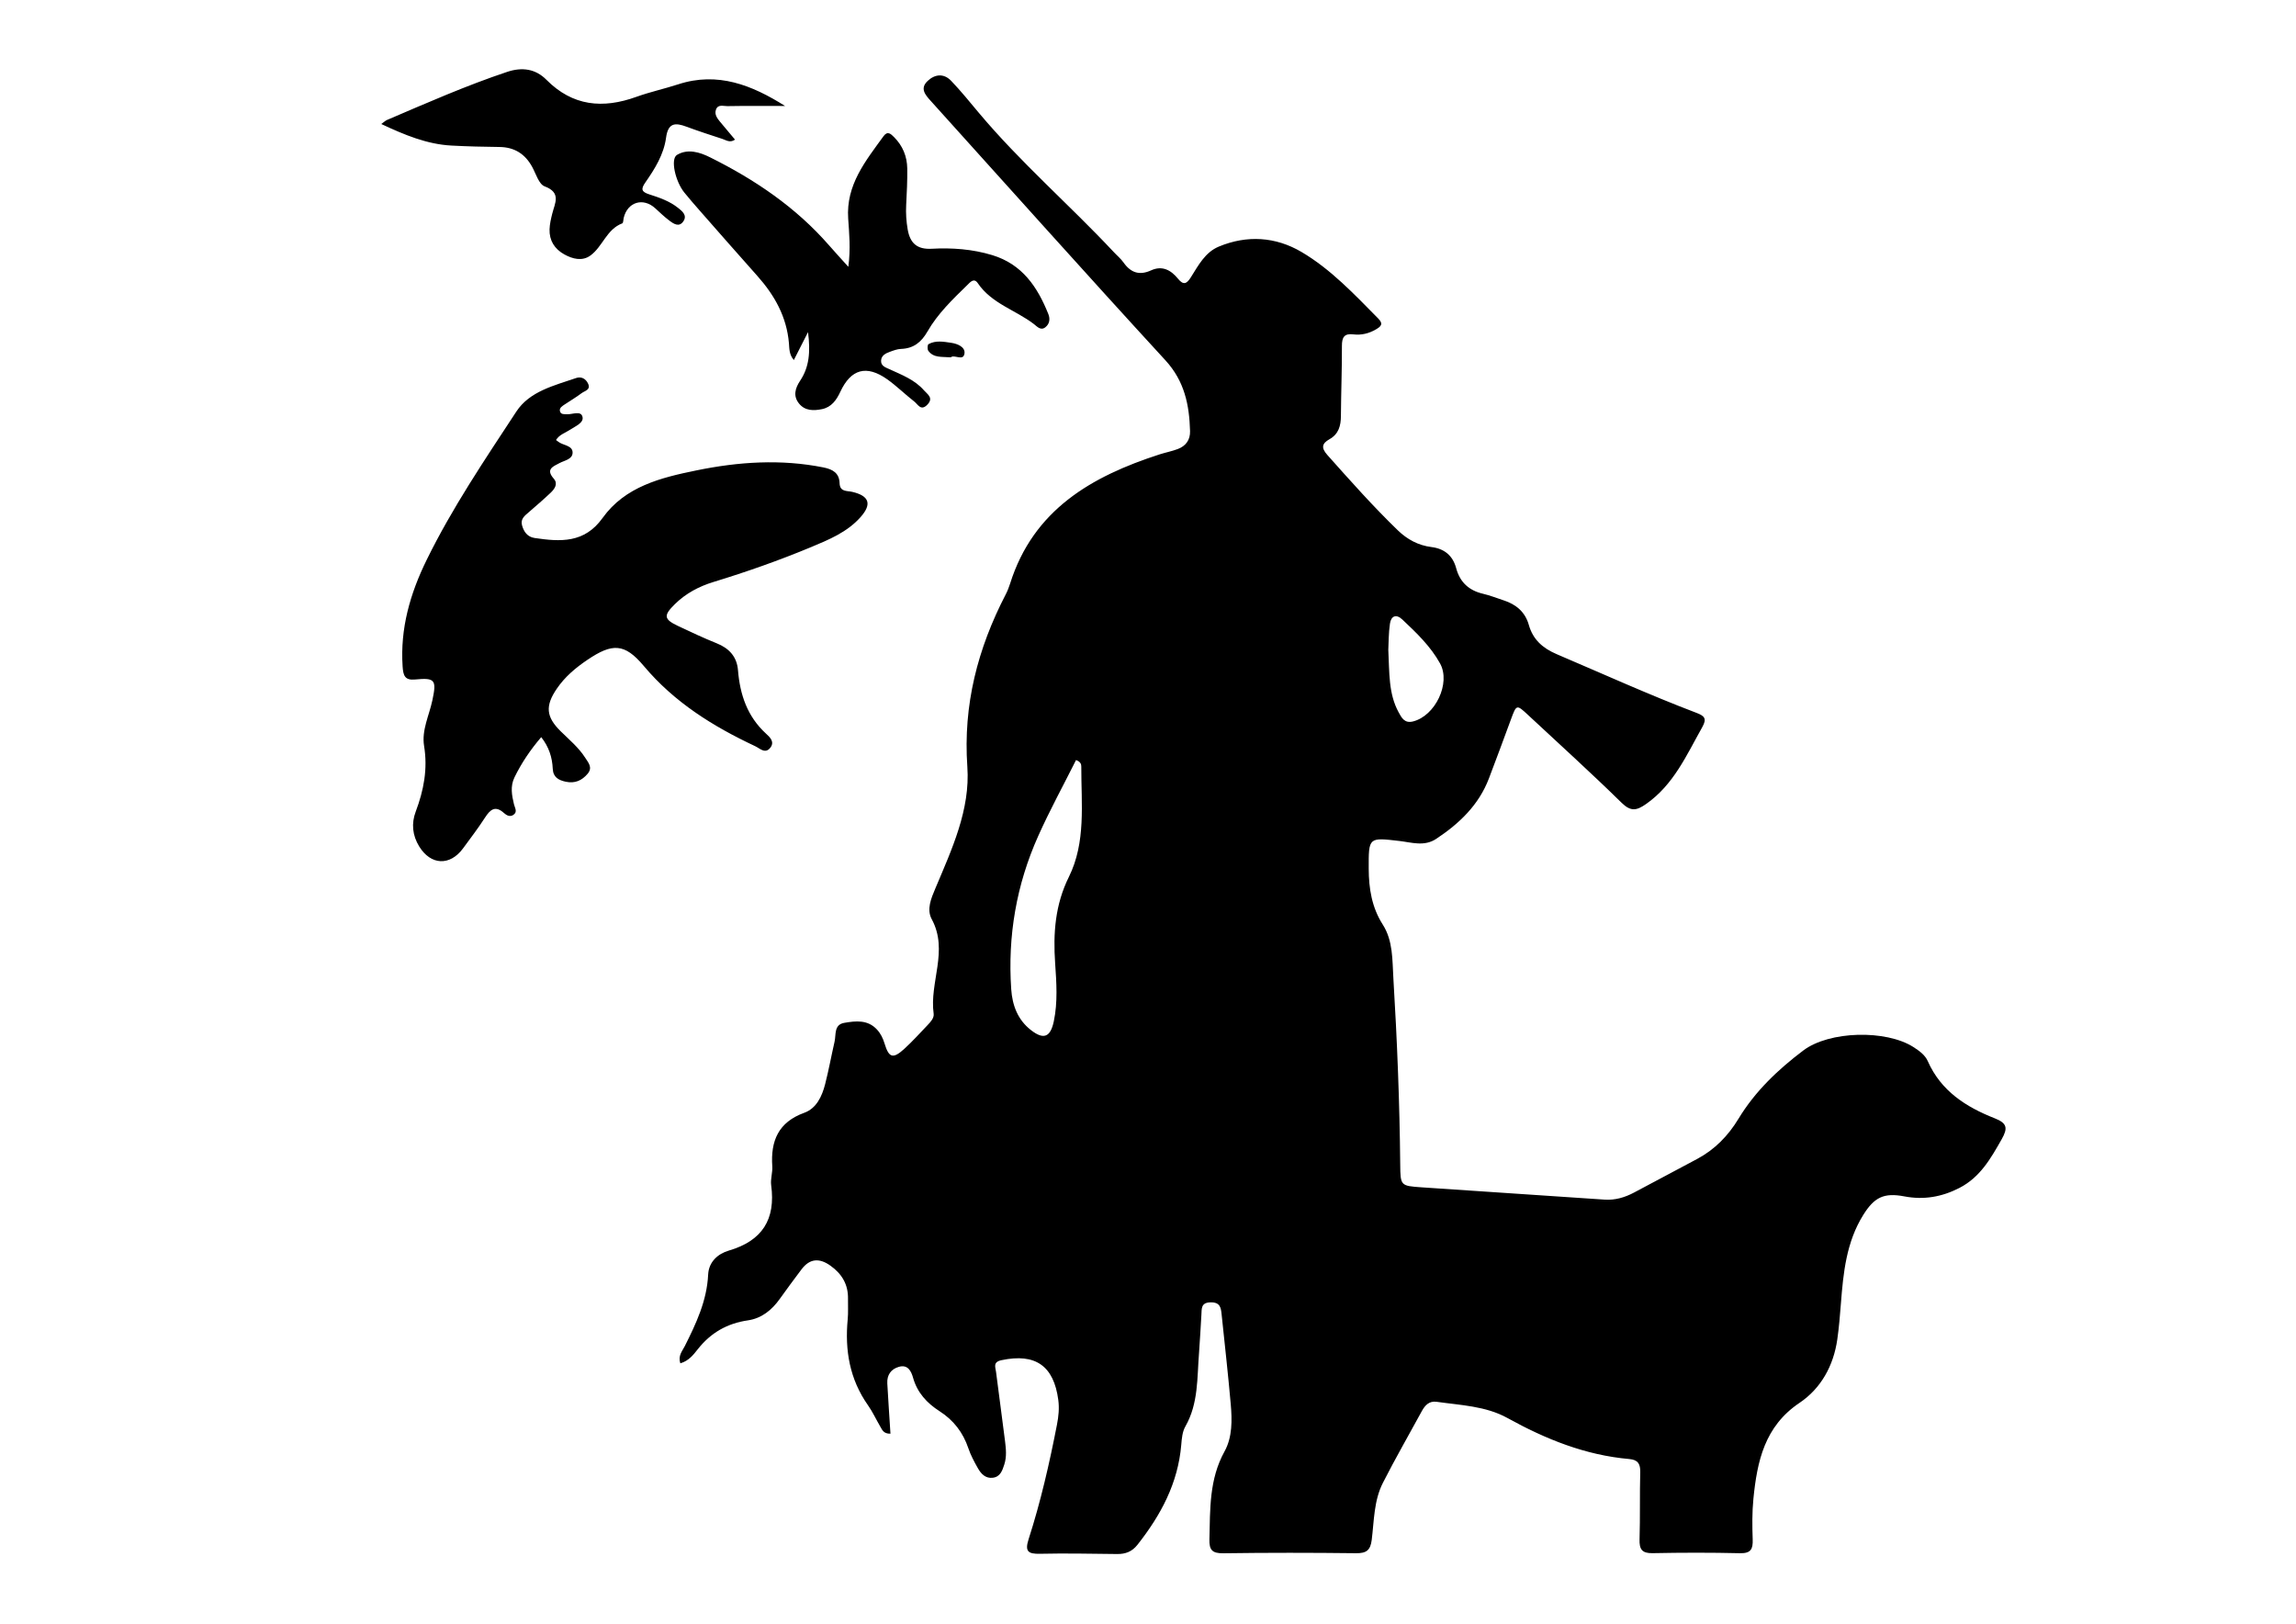 <?xml version="1.0" encoding="utf-8"?>
<!-- Generator: Adobe Illustrator 16.0.0, SVG Export Plug-In . SVG Version: 6.00 Build 0)  -->
<!DOCTYPE svg PUBLIC "-//W3C//DTD SVG 1.1//EN" "http://www.w3.org/Graphics/SVG/1.1/DTD/svg11.dtd">
<svg version="1.1" id="Layer_1" xmlns="http://www.w3.org/2000/svg" xmlns:xlink="http://www.w3.org/1999/xlink" x="0px" y="0px"
	 width="841.89px" height="595.28px" viewBox="0 0 841.89 595.28" enable-background="new 0 0 841.89 595.28" xml:space="preserve">
<path d="M731.403,409.979c-10.49-4.125-19.702-9.984-24.527-20.943c-1.016-2.304-3.179-3.82-5.293-5.184
	c-10.035-6.393-30.799-5.942-40.352,1.268c-9.287,7.007-17.684,14.97-23.779,25.052c-3.764,6.217-8.684,11.276-15.143,14.72
	c-7.704,4.105-15.416,8.193-23.119,12.307c-3.367,1.785-6.898,2.851-10.757,2.606c-22.392-1.503-44.774-2.984-67.166-4.512
	c-7.686-0.532-7.765-0.586-7.837-8.304c-0.218-22.803-1.13-45.573-2.511-68.348c-0.407-6.733-0.089-13.725-3.904-19.697
	c-4.012-6.297-5.104-13.187-5.138-20.408c-0.047-11.651-0.059-11.527,11.227-10.224c4.486,0.52,9.135,2.143,13.521-0.771
	c8.493-5.622,15.627-12.421,19.338-22.178c2.726-7.151,5.386-14.334,8.024-21.513c2.073-5.631,2.076-5.667,6.354-1.69
	c11.471,10.688,23.104,21.203,34.292,32.18c3.408,3.327,5.545,2.794,8.938,0.431c10.142-7.088,14.853-17.963,20.605-28.179
	c1.792-3.179,0.804-4.134-2.145-5.253c-17.316-6.586-34.192-14.246-51.223-21.505c-5.123-2.192-8.7-5.327-10.234-10.751
	c-1.314-4.688-4.622-7.475-9.135-8.954c-2.536-0.829-5.04-1.83-7.625-2.437c-5.187-1.202-8.486-4.224-9.871-9.38
	c-1.256-4.66-4.357-7.174-9.108-7.756c-4.782-0.601-8.839-2.801-12.234-6.075c-9.112-8.803-17.505-18.261-25.921-27.706
	c-2.358-2.652-1.893-4.223,0.793-5.741c3.393-1.91,4.186-4.935,4.207-8.54c0.057-8.557,0.4-17.099,0.367-25.654
	c-0.015-3.178,0.852-4.669,4.23-4.246c2.902,0.342,5.659-0.323,8.203-1.807c1.757-1.029,2.927-1.935,0.915-3.978
	c-8.774-8.875-17.39-18.083-28.18-24.44c-9.478-5.576-19.972-6.268-30.323-1.955c-5.038,2.104-7.512,6.94-10.268,11.298
	c-1.512,2.392-2.704,2.919-4.686,0.473c-2.545-3.14-5.761-4.94-9.861-3.065c-4.266,1.947-7.459,0.882-10.096-2.868
	c-1.016-1.435-2.432-2.584-3.645-3.896c-16.19-17.298-34.2-32.832-49.459-51.034c-3.313-3.955-6.568-7.986-10.139-11.711
	c-2.651-2.755-5.904-2.467-8.586,0.058c-2.922,2.75-0.92,5.076,1.1,7.299c28.658,31.744,57.134,63.64,86.066,95.117
	c7.037,7.667,8.774,16.38,9.044,25.966c0.09,3.23-1.556,5.475-4.507,6.577c-2.159,0.816-4.457,1.253-6.656,1.955
	c-24.969,8.063-46.313,20.314-54.83,47.41c-0.43,1.357-0.959,2.691-1.611,3.95c-10.257,19.816-15.648,40.461-14.06,63.167
	c1.104,15.758-5.694,30.271-11.72,44.575c-1.567,3.712-3.286,7.703-1.33,11.324c6.241,11.521-0.914,23.122,0.695,34.625
	c0.216,1.557-1.073,2.987-2.191,4.15c-2.834,2.964-5.582,6.022-8.607,8.778c-4.116,3.732-5.602,3.274-7.198-1.97
	c-0.589-1.928-1.422-3.675-2.766-5.118c-3.382-3.691-7.761-3.208-11.98-2.482c-3.874,0.657-2.996,4.289-3.588,6.896
	c-1.192,5.201-2.141,10.475-3.471,15.64c-1.138,4.421-3.186,8.83-7.623,10.437c-9.519,3.437-12.382,10.305-11.745,19.624
	c0.159,2.281-0.711,4.675-0.407,6.928c1.699,12.512-3.237,20.387-15.535,23.972c-3.967,1.163-7.345,4.089-7.574,8.809
	c-0.456,9.547-4.378,17.881-8.553,26.195c-0.915,1.827-2.563,3.518-1.652,6.332c3.112-0.911,4.808-3.156,6.385-5.149
	c4.775-6.066,10.794-9.511,18.447-10.614c4.964-0.735,8.738-3.764,11.646-7.874c2.57-3.631,5.252-7.188,7.919-10.758
	c3.052-4.097,6.612-4.289,10.642-1.415c4.219,2.995,6.563,6.92,6.449,12.193c-0.048,2.49,0.129,5-0.11,7.477
	c-1.08,11.348,0.71,21.955,7.422,31.488c1.736,2.452,2.992,5.253,4.534,7.859c0.681,1.158,1.176,2.646,3.721,2.587
	c-0.396-6.192-0.813-12.318-1.158-18.437c-0.167-3.053,1.319-5.224,4.207-6.062c3.313-0.978,4.56,1.57,5.238,3.978
	c1.552,5.498,5.078,9.298,9.704,12.268c5.159,3.303,8.626,7.815,10.586,13.63c0.841,2.514,2.142,4.905,3.448,7.223
	c1.163,2.084,2.819,3.884,5.489,3.557c2.748-0.334,3.504-2.615,4.241-4.895c0.904-2.837,0.615-5.653,0.263-8.483
	c-1.066-8.476-2.222-16.95-3.304-25.433c-0.233-1.807-1.215-3.621,2.037-4.303c12.36-2.606,19.135,2.023,20.791,14.594
	c0.403,3.044,0.1,6.029-0.486,9.038c-2.752,14.164-5.963,28.231-10.389,41.974c-1.452,4.488-0.237,5.475,4.167,5.378
	c9.43-0.224,18.878,0,28.323,0.09c3.027,0.026,5.43-0.868,7.412-3.387c8.549-10.83,14.883-22.579,16.058-36.64
	c0.188-2.296,0.407-4.83,1.503-6.732c4.846-8.477,4.277-17.862,5.019-27.02c0.37-4.612,0.553-9.244,0.863-13.865
	c0.151-2.232-0.262-4.596,3.457-4.624c3.452-0.022,3.704,1.999,3.952,4.354c1.147,10.986,2.381,21.959,3.352,32.952
	c0.519,5.895,0.607,12.127-2.256,17.312c-5.667,10.231-5.285,21.194-5.563,32.242c-0.1,3.97,1.04,5.176,5.089,5.133
	c16.213-0.231,32.433-0.216,48.652-0.023c3.808,0.053,5.301-1.051,5.782-4.926c0.87-7.037,0.784-14.395,4.089-20.868
	c4.521-8.898,9.509-17.527,14.274-26.298c1.194-2.185,2.726-3.809,5.468-3.409c8.797,1.261,17.953,1.534,25.898,5.921
	c14.03,7.771,28.602,13.645,44.709,15.058c3.172,0.268,4.094,1.795,4.01,4.86c-0.219,8.193,0,16.395-0.249,24.588
	c-0.106,3.608,0.855,5.133,4.753,5.059c10.693-0.215,21.39-0.236,32.076,0.016c3.989,0.095,4.778-1.513,4.656-5.023
	c-0.175-4.977-0.23-10,0.263-14.949c1.367-13.689,4.071-26.527,16.887-35.135c7.893-5.306,12.485-13.609,13.871-23.262
	c0.626-4.399,0.989-8.852,1.333-13.282c0.875-11.245,1.996-22.396,8.146-32.298c4.101-6.608,7.655-8.289,15.12-6.867
	c7.111,1.354,13.72,0.215,20.171-3.097c7.623-3.92,11.498-10.787,15.49-17.823C736.267,413.608,736.021,411.787,731.403,409.979z
	 M509.665,228.626c0.415-2.786,2.256-3.639,4.518-1.521c5.189,4.884,10.375,9.832,13.857,16.128
	c4.007,7.247-1.778,19.27-9.965,21.271c-3.066,0.747-4.125-1.334-5.237-3.372c-3.744-6.867-3.347-14.438-3.781-22.92
	C509.201,235.707,509.142,232.13,509.665,228.626z M391.929,321.498c-5.056,10.209-5.79,20.676-5.033,31.647
	c0.489,7.089,0.988,14.23-0.486,21.274c-1.235,5.892-3.77,6.86-8.44,3.188c-4.815-3.778-6.774-9.054-7.179-14.927
	c-1.341-19.522,1.898-38.331,9.887-56.16c4.248-9.49,9.263-18.647,13.879-27.87c1.808,0.675,1.926,1.646,1.926,2.451
	C396.455,294.747,398.241,308.759,391.929,321.498z M276.906,273.561c-15.439-7.243-29.631-16.06-40.84-29.401
	c-7.077-8.438-11.579-8.399-20.702-2.235c-4.322,2.918-8.248,6.221-11.208,10.576c-4.278,6.276-3.959,10.296,1.434,15.596
	c3.178,3.117,6.63,5.992,9.041,9.777c1.081,1.712,2.767,3.496,0.866,5.771c-2.125,2.533-4.707,3.661-8.037,2.949
	c-2.642-0.572-4.63-1.601-4.778-4.786c-0.192-4.147-1.407-8.008-4.23-11.557c-3.955,4.623-7.218,9.438-9.8,14.735
	c-1.616,3.325-0.967,6.598-0.182,9.904c0.315,1.31,1.393,2.741-0.221,3.852c-1.241,0.852-2.494,0.185-3.412-0.637
	c-3.211-2.927-5.078-1.34-7.008,1.66c-2.51,3.873-5.318,7.562-8.066,11.298c-4.79,6.486-11.797,6.161-16.042-0.728
	c-2.497-4.067-2.938-8.425-1.273-12.817c2.937-7.801,4.437-15.636,3.055-24.053c-0.941-5.754,1.859-11.156,3.037-16.704
	c1.604-7.511,1.019-8.365-6.382-7.646c-3.744,0.355-4.308-1.525-4.525-4.749c-0.941-13.948,2.756-26.749,8.822-39.113
	c9.367-19.098,21.272-36.67,32.88-54.375c4.882-7.443,13.853-9.511,21.905-12.288c1.905-0.646,3.571,0.229,4.412,2.081
	c1.037,2.272-1.245,2.606-2.363,3.45c-1.99,1.504-4.156,2.764-6.222,4.15c-0.879,0.592-2.023,1.242-1.749,2.451
	c0.293,1.305,1.607,1.104,2.663,1.142c2.004,0.082,5.104-1.444,5.626,1.028c0.459,2.157-2.683,3.387-4.588,4.66
	c-1.724,1.162-3.895,1.741-5.135,3.763c0.588,0.422,0.979,0.756,1.415,1.008c1.789,1.008,4.76,1.186,4.66,3.706
	c-0.089,2.363-2.935,2.761-4.778,3.731c-2.404,1.273-5.179,2.244-2.126,5.719c1.656,1.891,0.325,3.757-1.134,5.156
	c-2.574,2.437-5.278,4.764-7.966,7.09c-1.5,1.304-3.189,2.505-2.537,4.846c0.651,2.363,1.959,4.266,4.592,4.658
	c9.4,1.394,18.258,1.994,24.921-7.304c8.292-11.594,21.402-14.816,34.406-17.468c15.454-3.171,31.025-4.225,46.678-1.081
	c3.337,0.688,5.73,2.036,5.848,5.763c0.105,3.251,2.702,2.733,4.63,3.178c6.267,1.466,7.308,4.49,3.016,9.305
	c-4.9,5.497-11.583,8.229-18.135,10.964c-11.667,4.859-23.603,9.053-35.694,12.749c-5.379,1.637-10.194,4.194-14.217,8.147
	c-4.244,4.179-4.078,5.527,1.186,8.017c4.667,2.207,9.344,4.406,14.137,6.334c4.582,1.829,7.416,4.926,7.816,9.852
	c0.729,8.986,3.422,16.987,10.29,23.284c1.277,1.169,3.236,2.896,1.647,5.054C280.632,276.585,278.665,274.392,276.906,273.561z
	 M260.416,57.701c16.394,8.156,31.384,18.275,43.541,32.201c2.077,2.387,4.227,4.714,7.107,7.913
	c0.885-6.72,0.312-12.216-0.055-17.684c-0.838-12.335,6.359-21.098,12.952-30.195c1.508-2.066,2.689-0.836,3.863,0.325
	c3.187,3.18,4.786,7.097,4.845,11.529c0.061,4.452-0.163,8.896-0.396,13.341c-0.159,3.051,0.037,6.023,0.56,9.039
	c0.885,5.006,3.462,7.323,8.796,7.028c7.485-0.406,14.92,0.126,22.206,2.334c11.008,3.348,16.586,11.674,20.563,21.609
	c0.741,1.844,0.43,3.651-1.1,4.844c-1.699,1.342-3.01-0.267-4.196-1.178c-6.733-5.154-15.497-7.497-20.568-14.987
	c-1.434-2.109-2.814-0.325-3.904,0.735c-5.363,5.223-10.801,10.451-14.557,16.993c-2.251,3.92-5.086,6.2-9.67,6.371
	c-1.39,0.044-2.785,0.577-4.123,1.067c-1.525,0.549-3.09,1.325-3.208,3.171c-0.133,2.036,1.678,2.547,3.089,3.207
	c4.526,2.081,9.254,3.861,12.642,7.747c1.286,1.477,3.651,2.779,1.204,5.282c-2.363,2.416-3.438-0.163-4.749-1.17
	c-3.37-2.622-6.433-5.666-9.907-8.142c-7.616-5.399-13.339-3.821-17.242,4.587c-1.411,3.038-3.264,5.629-6.716,6.332
	c-3.021,0.608-6.175,0.683-8.382-2.021c-2.293-2.794-1.437-5.675,0.37-8.385c3.353-5.01,3.823-10.521,2.904-17.839
	c-2.078,4.089-3.538,6.948-5.207,10.246c-1.756-2.046-1.638-4.254-1.793-6.157c-0.827-9.712-5.274-17.6-11.598-24.698
	c-7.119-7.979-14.161-16.022-21.216-24.045c-1.885-2.143-3.76-4.305-5.545-6.506c-3.318-4.111-5.174-12.333-2.692-13.808
	C252.182,54.425,256.579,55.782,260.416,57.701z M165.501,53.366c-9.011-0.495-17.138-3.902-25.702-7.903
	c1.042-0.732,1.52-1.229,2.097-1.475c14.564-6.229,29.062-12.631,44.122-17.654c5.471-1.814,10.374-1.087,14.333,2.905
	c9.646,9.719,20.684,10.698,32.985,6.268c5.011-1.807,10.271-2.94,15.345-4.593c14.479-4.728,27.084,0.304,39.188,7.94
	c-7.063,0-14.13-0.08-21.189,0.051c-1.412,0.03-3.449-0.808-4.168,1.342c-0.573,1.703,0.444,3.091,1.479,4.349
	c1.792,2.169,3.625,4.318,5.526,6.595c-1.856,1.28-3.237,0.199-4.607-0.252c-4.397-1.438-8.805-2.861-13.142-4.475
	c-4.19-1.57-6.805-1.497-7.544,4.059c-0.818,6.075-4.097,11.379-7.579,16.358c-1.752,2.487-1.415,3.466,1.453,4.384
	c3.719,1.188,7.474,2.489,10.574,4.979c1.485,1.178,3.4,2.688,1.907,4.889c-1.554,2.283-3.533,0.95-5.093-0.223
	c-1.844-1.378-3.519-2.992-5.219-4.548c-4.426-4.053-10.171-2.326-11.571,3.519c-0.164,0.682-0.138,1.859-0.498,1.994
	c-5.763,2.147-7.215,8.54-11.689,11.793c-2.985,2.185-6.512,1.311-9.624-0.423c-3.547-1.979-5.5-5.074-5.375-9.186
	c0.067-1.917,0.52-3.875,0.997-5.764c0.963-3.858,3.389-7.653-2.811-9.978c-2.094-0.794-3.153-4.55-4.508-7.039
	c-2.615-4.836-6.522-7.326-12.068-7.392C177.243,53.818,171.368,53.687,165.501,53.366z M348.771,125.677
	c2.359,0.341,5.26,1.555,4.875,3.984c-0.457,2.86-3.737,0.179-5.026,1.34c-3.25-0.266-6.29,0.282-8.234-2.398
	c-0.396-0.549-0.314-2.214,0.07-2.429C343.089,124.706,345.985,125.275,348.771,125.677z"/>
</svg>

